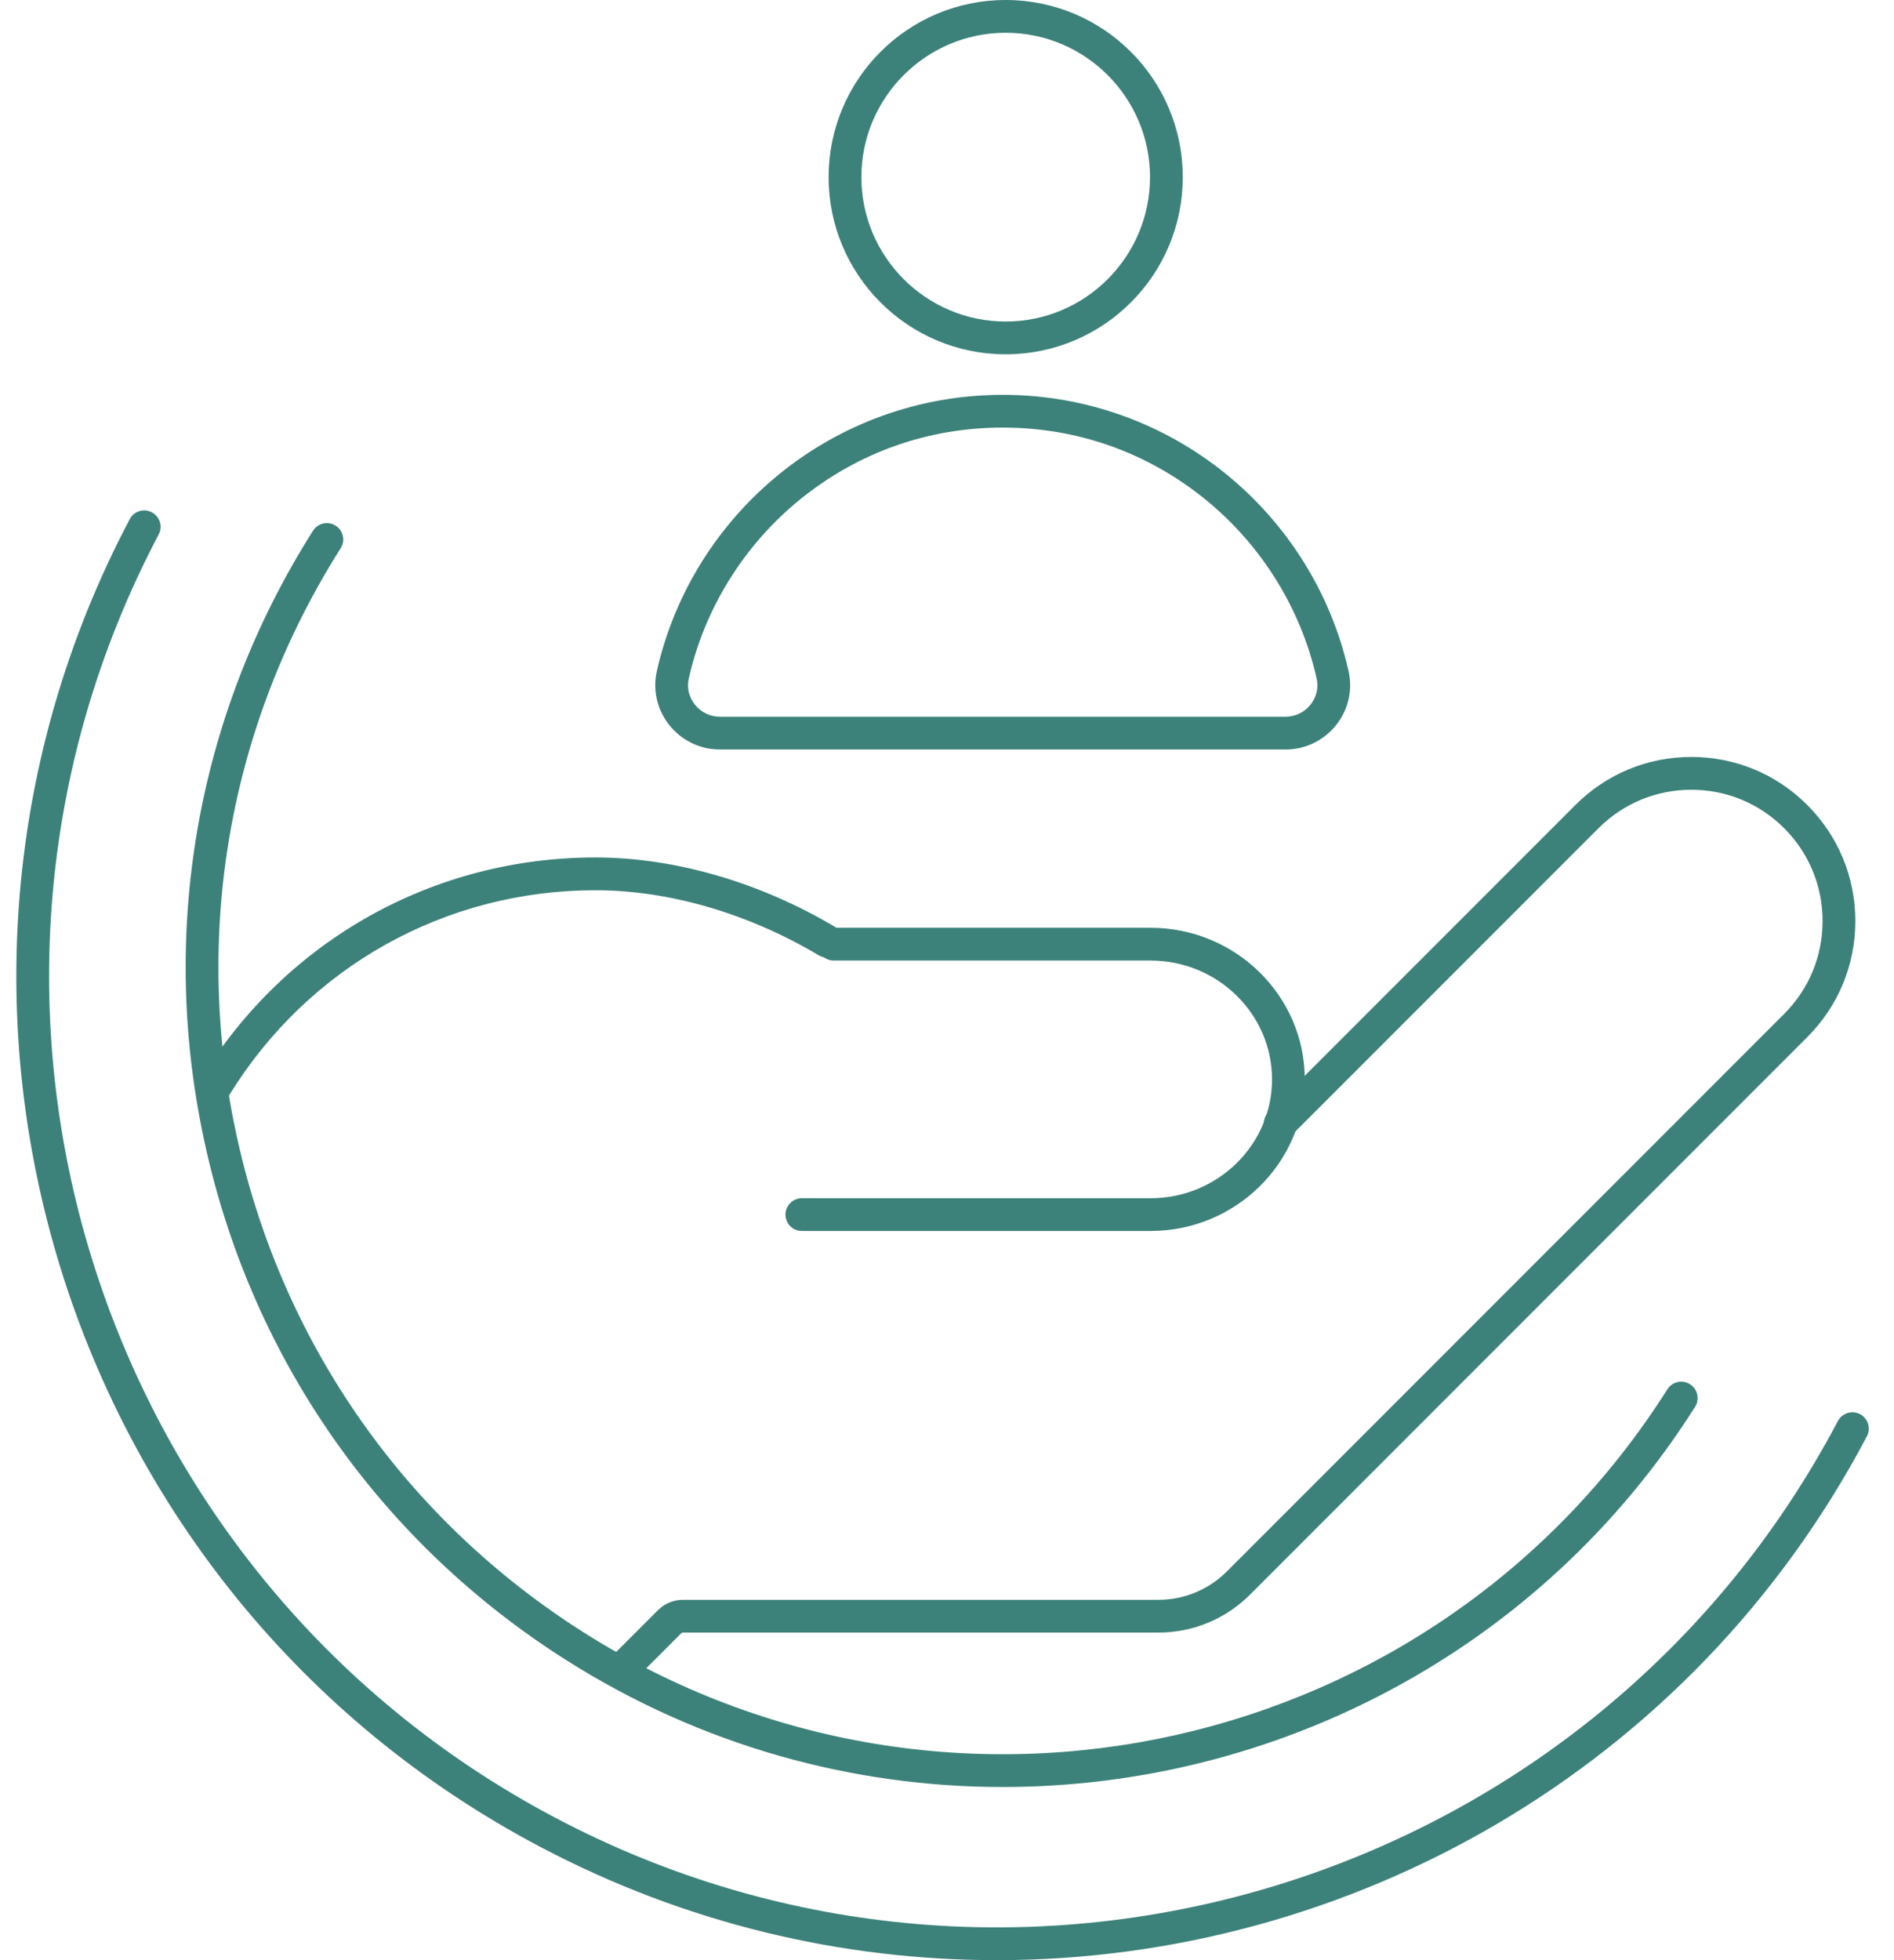 <svg width="58" height="60" viewBox="0 0 58 60" fill="none" xmlns="http://www.w3.org/2000/svg">
<g clip-path="url(#clip0_99_627)">
<path fill-rule="evenodd" clip-rule="evenodd" d="M30.797 0C27.802 0 25.375 2.427 25.375 5.422C25.375 8.417 27.802 10.845 30.797 10.845C33.792 10.845 36.22 8.417 36.22 5.422C36.22 2.427 33.792 0 30.797 0ZM30.797 1.003C33.234 1.003 35.217 2.985 35.217 5.422C35.217 7.859 33.234 9.842 30.797 9.842C28.36 9.842 26.378 7.859 26.378 5.422C26.378 2.985 28.36 1.003 30.797 1.003Z" fill="#3C827A"/>
<path fill-rule="evenodd" clip-rule="evenodd" d="M30.706 12.086C25.535 12.086 21.208 15.701 20.115 20.541C19.837 21.773 20.785 22.942 22.047 22.942H39.365C40.627 22.942 41.575 21.773 41.297 20.541C40.204 15.701 35.877 12.086 30.706 12.086ZM30.706 13.088C32.988 13.088 35.13 13.846 36.9 15.278C38.62 16.67 39.834 18.618 40.318 20.762C40.406 21.152 40.238 21.436 40.13 21.571C39.943 21.805 39.664 21.939 39.365 21.939H22.047C21.748 21.939 21.469 21.805 21.282 21.571C21.174 21.436 21.006 21.152 21.094 20.762C21.578 18.618 22.792 16.67 24.512 15.278C26.282 13.846 28.424 13.088 30.706 13.088Z" fill="#3C827A"/>
<path fill-rule="evenodd" clip-rule="evenodd" d="M19.024 51.623C18.895 51.623 18.767 51.574 18.669 51.477C18.474 51.28 18.474 50.963 18.669 50.767L20.136 49.3C20.14 49.296 20.145 49.292 20.15 49.287L20.185 49.254C20.384 49.071 20.641 48.97 20.911 48.97H35.469C36.264 48.97 37.012 48.66 37.574 48.098L54.636 31.036C55.395 30.277 55.813 29.267 55.813 28.193C55.813 27.12 55.395 26.11 54.636 25.351C53.877 24.592 52.867 24.174 51.794 24.174C50.72 24.174 49.711 24.592 48.952 25.351L39.558 34.744C39.362 34.941 39.044 34.941 38.849 34.744C38.653 34.549 38.653 34.231 38.849 34.036L48.242 24.642C49.191 23.693 50.452 23.17 51.794 23.17C53.136 23.17 54.397 23.693 55.345 24.642C56.294 25.591 56.816 26.852 56.816 28.193C56.816 29.535 56.294 30.796 55.345 31.745L38.283 48.808C37.531 49.559 36.532 49.973 35.469 49.973H20.911C20.895 49.973 20.879 49.979 20.867 49.99L20.838 50.017L19.379 51.477C19.28 51.574 19.152 51.623 19.024 51.623Z" fill="#3C827A"/>
<path fill-rule="evenodd" clip-rule="evenodd" d="M30.521 60C25.792 60 20.999 58.884 16.534 56.527C1.868 48.787 -3.767 30.558 3.973 15.891C4.101 15.646 4.405 15.552 4.65 15.682C4.895 15.811 4.988 16.114 4.86 16.359C-2.622 30.537 2.825 48.158 17.002 55.64C31.179 63.122 48.8 57.675 56.282 43.497C56.412 43.252 56.715 43.159 56.961 43.288C57.206 43.417 57.299 43.72 57.17 43.965C51.786 54.167 41.325 60 30.521 60Z" fill="#3C827A"/>
<path fill-rule="evenodd" clip-rule="evenodd" d="M30.706 54.7C26.122 54.7 21.488 53.446 17.338 50.815C11.685 47.234 7.766 41.665 6.302 35.136C4.837 28.606 6.004 21.897 9.586 16.245C9.734 16.011 10.043 15.942 10.277 16.09C10.511 16.238 10.581 16.548 10.432 16.782C6.994 22.208 5.875 28.648 7.28 34.916C8.686 41.184 12.448 46.53 17.874 49.968C29.075 57.066 43.962 53.728 51.06 42.527C51.208 42.293 51.519 42.223 51.753 42.372C51.987 42.52 52.056 42.83 51.908 43.064C47.144 50.581 39.01 54.7 30.706 54.7Z" fill="#3C827A"/>
<path fill-rule="evenodd" clip-rule="evenodd" d="M6.605 33.742C6.515 33.742 6.424 33.718 6.341 33.667C6.106 33.522 6.033 33.212 6.179 32.977C8.781 28.763 13.288 26.247 18.234 26.247C20.663 26.247 23.274 27.005 25.586 28.381C25.824 28.522 25.902 28.83 25.761 29.068C25.619 29.305 25.312 29.384 25.073 29.242C22.914 27.958 20.485 27.25 18.234 27.25C13.638 27.25 9.45 29.588 7.031 33.504C6.937 33.657 6.773 33.742 6.605 33.742Z" fill="#3C827A"/>
<path fill-rule="evenodd" clip-rule="evenodd" d="M35.232 37.68H24.555C24.278 37.68 24.054 37.456 24.054 37.179C24.054 36.902 24.278 36.678 24.555 36.678H35.232C37.284 36.678 38.953 35.046 38.953 33.04C38.953 31.034 37.284 29.402 35.232 29.402H25.531C25.255 29.402 25.03 29.178 25.03 28.901C25.03 28.624 25.255 28.399 25.531 28.399H35.232C37.837 28.399 39.956 30.481 39.956 33.04C39.956 35.598 37.837 37.68 35.232 37.68Z" fill="#3C827A"/>
</g>
<defs>
<clipPath id="clip0_99_627">
<rect width="57" height="60" fill="white" transform="translate(0.5)"/>
</clipPath>
</defs>
</svg>
